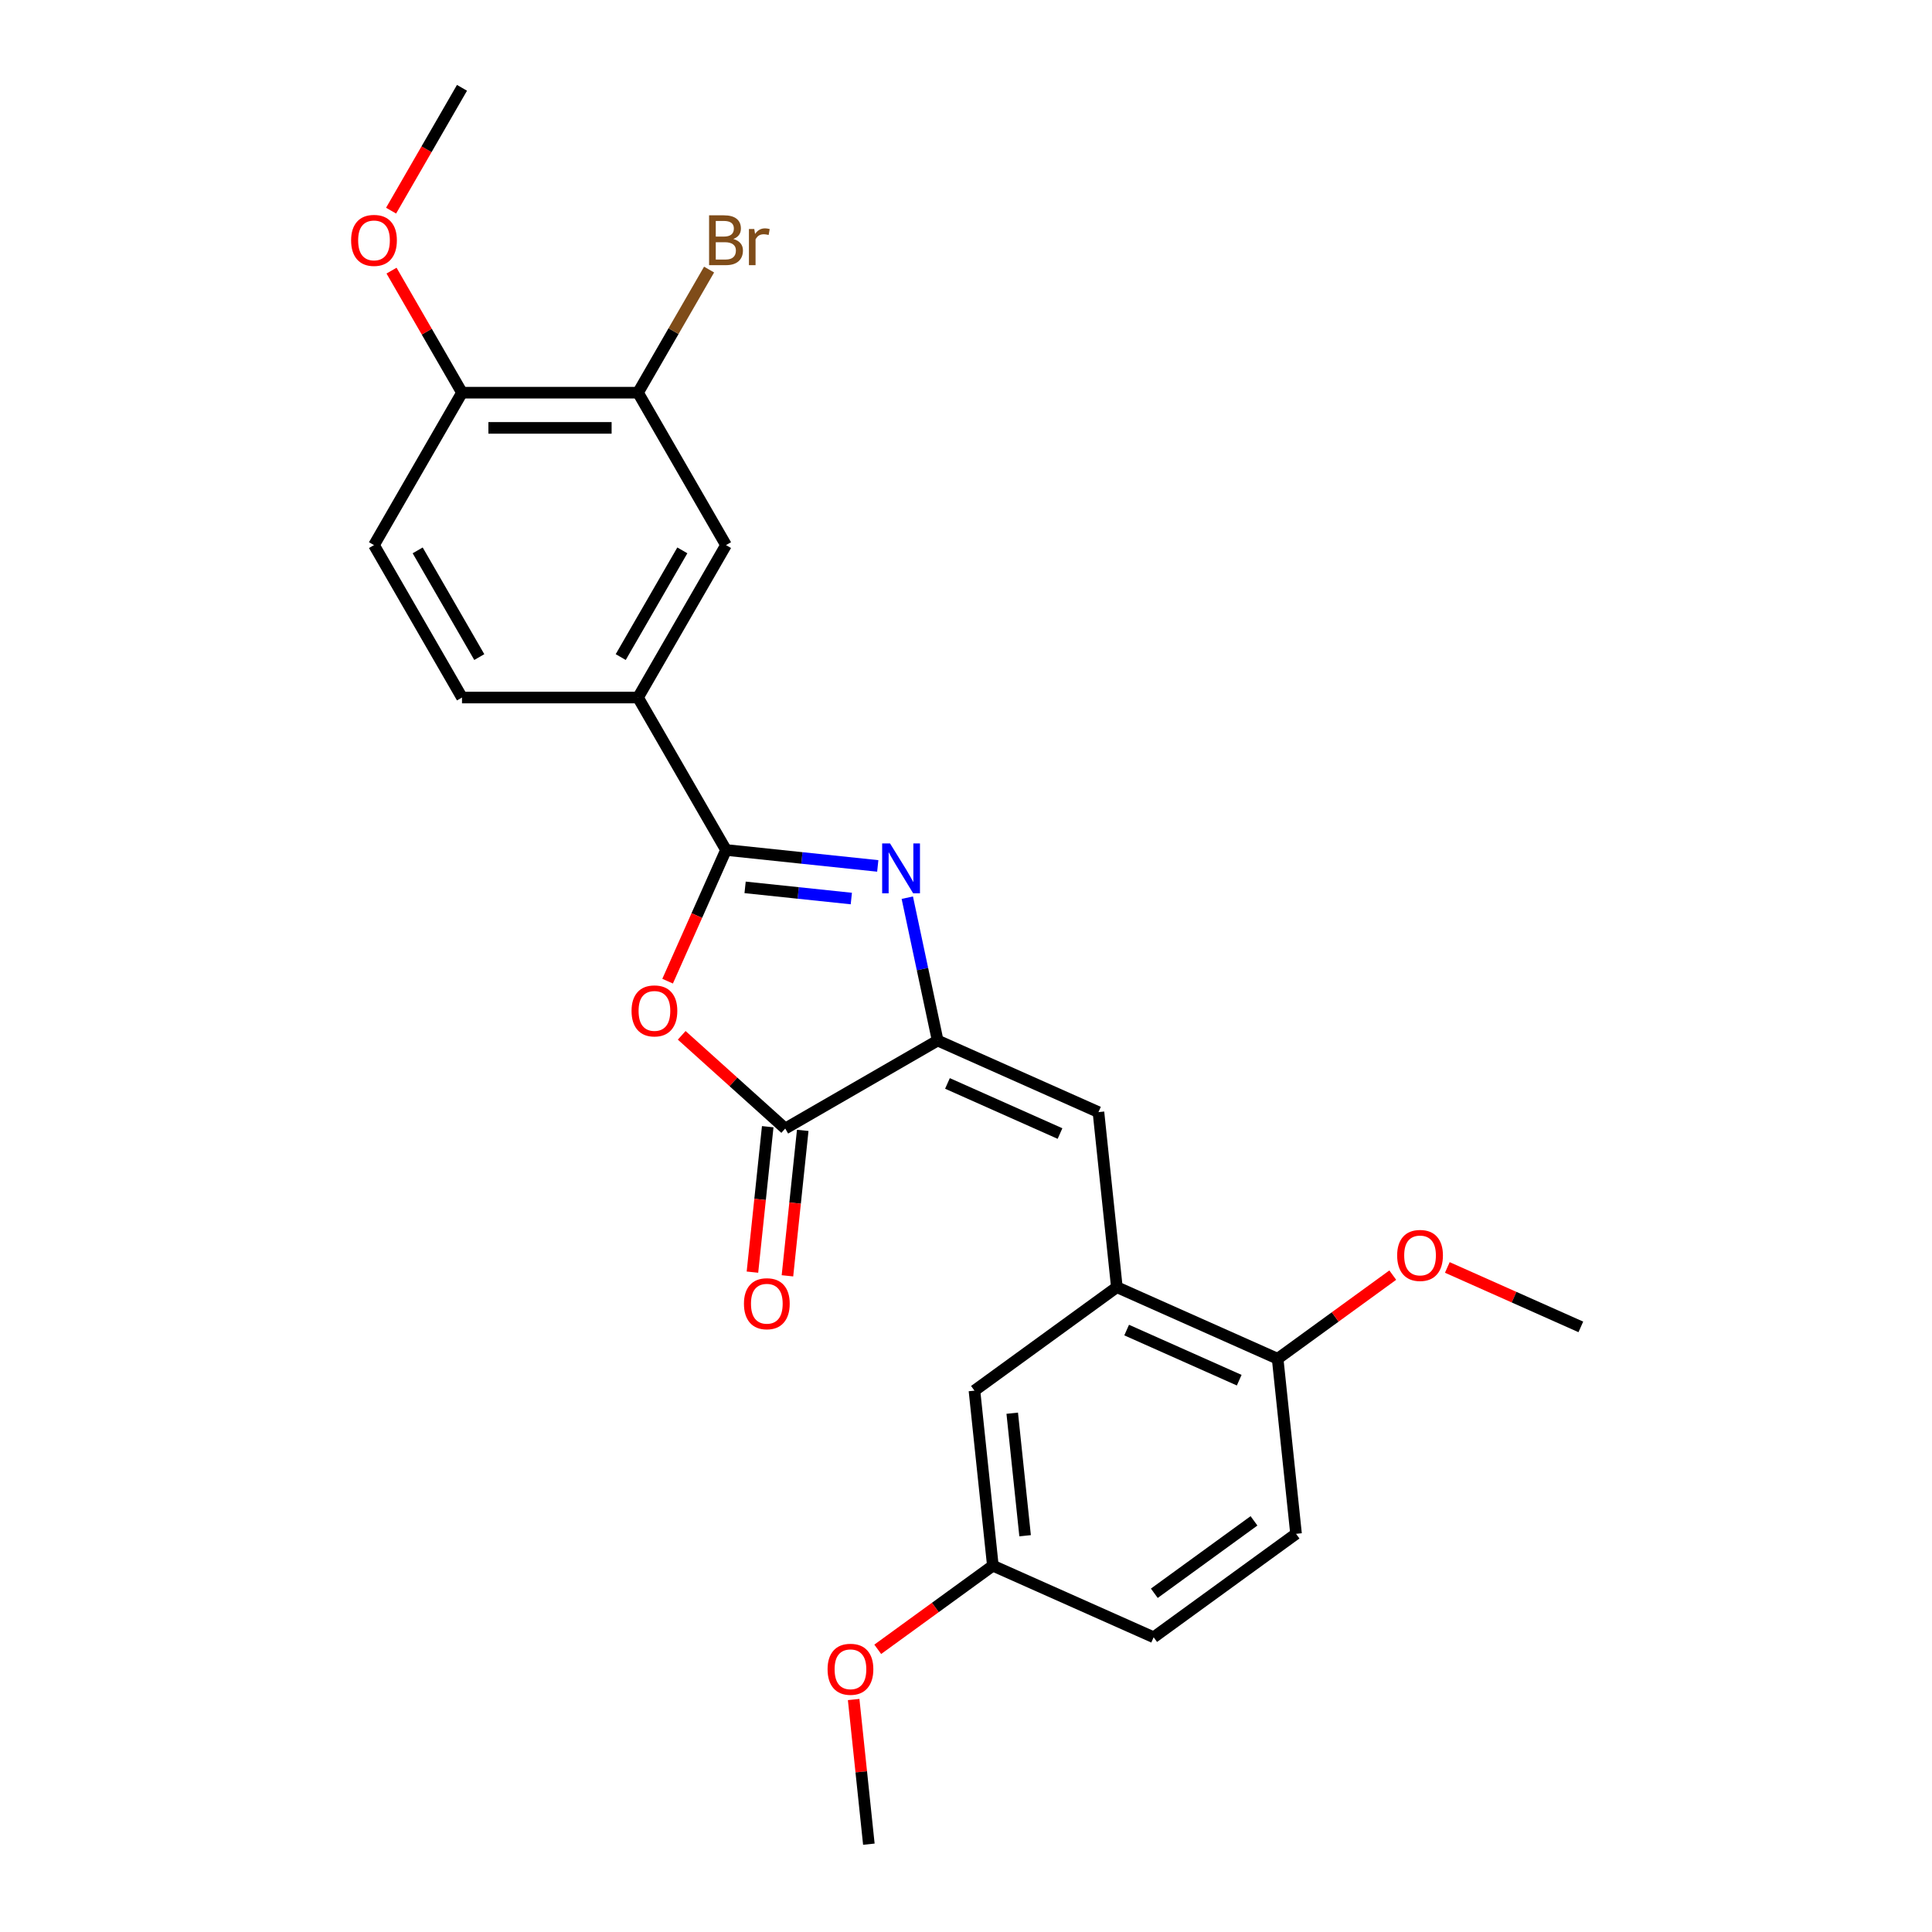 <?xml version='1.0' encoding='iso-8859-1'?>
<svg version='1.1' baseProfile='full'
              xmlns='http://www.w3.org/2000/svg'
                      xmlns:rdkit='http://www.rdkit.org/xml'
                      xmlns:xlink='http://www.w3.org/1999/xlink'
                  xml:space='preserve'
width='1000px' height='1000px' viewBox='0 0 1000 1000'>
<!-- END OF HEADER -->
<rect style='opacity:1.0;fill:#FFFFFF;stroke:none' width='1000' height='1000' x='0' y='0'> </rect>
<path class='bond-0' d='M 454.328,448.199 L 415.057,444.071' style='fill:none;fill-rule:evenodd;stroke:#0000FF;stroke-width:6px;stroke-linecap:butt;stroke-linejoin:miter;stroke-opacity:1' />
<path class='bond-0' d='M 415.057,444.071 L 375.785,439.944' style='fill:none;fill-rule:evenodd;stroke:#000000;stroke-width:6px;stroke-linecap:butt;stroke-linejoin:miter;stroke-opacity:1' />
<path class='bond-0' d='M 440.642,465.081 L 413.152,462.192' style='fill:none;fill-rule:evenodd;stroke:#0000FF;stroke-width:6px;stroke-linecap:butt;stroke-linejoin:miter;stroke-opacity:1' />
<path class='bond-0' d='M 413.152,462.192 L 385.662,459.303' style='fill:none;fill-rule:evenodd;stroke:#000000;stroke-width:6px;stroke-linecap:butt;stroke-linejoin:miter;stroke-opacity:1' />
<path class='bond-1' d='M 469.616,464.644 L 477.474,501.612' style='fill:none;fill-rule:evenodd;stroke:#0000FF;stroke-width:6px;stroke-linecap:butt;stroke-linejoin:miter;stroke-opacity:1' />
<path class='bond-1' d='M 477.474,501.612 L 485.331,538.579' style='fill:none;fill-rule:evenodd;stroke:#000000;stroke-width:6px;stroke-linecap:butt;stroke-linejoin:miter;stroke-opacity:1' />
<path class='bond-2' d='M 375.785,439.944 L 360.669,473.895' style='fill:none;fill-rule:evenodd;stroke:#000000;stroke-width:6px;stroke-linecap:butt;stroke-linejoin:miter;stroke-opacity:1' />
<path class='bond-2' d='M 360.669,473.895 L 345.553,507.847' style='fill:none;fill-rule:evenodd;stroke:#FF0000;stroke-width:6px;stroke-linecap:butt;stroke-linejoin:miter;stroke-opacity:1' />
<path class='bond-6' d='M 375.785,439.944 L 330.234,361.046' style='fill:none;fill-rule:evenodd;stroke:#000000;stroke-width:6px;stroke-linecap:butt;stroke-linejoin:miter;stroke-opacity:1' />
<path class='bond-3' d='M 485.331,538.579 L 406.433,584.131' style='fill:none;fill-rule:evenodd;stroke:#000000;stroke-width:6px;stroke-linecap:butt;stroke-linejoin:miter;stroke-opacity:1' />
<path class='bond-4' d='M 485.331,538.579 L 568.558,575.634' style='fill:none;fill-rule:evenodd;stroke:#000000;stroke-width:6px;stroke-linecap:butt;stroke-linejoin:miter;stroke-opacity:1' />
<path class='bond-4' d='M 490.404,560.783 L 548.663,586.721' style='fill:none;fill-rule:evenodd;stroke:#000000;stroke-width:6px;stroke-linecap:butt;stroke-linejoin:miter;stroke-opacity:1' />
<path class='bond-25' d='M 352.851,535.885 L 379.642,560.008' style='fill:none;fill-rule:evenodd;stroke:#FF0000;stroke-width:6px;stroke-linecap:butt;stroke-linejoin:miter;stroke-opacity:1' />
<path class='bond-25' d='M 379.642,560.008 L 406.433,584.131' style='fill:none;fill-rule:evenodd;stroke:#000000;stroke-width:6px;stroke-linecap:butt;stroke-linejoin:miter;stroke-opacity:1' />
<path class='bond-10' d='M 397.373,583.178 L 393.417,620.819' style='fill:none;fill-rule:evenodd;stroke:#000000;stroke-width:6px;stroke-linecap:butt;stroke-linejoin:miter;stroke-opacity:1' />
<path class='bond-10' d='M 393.417,620.819 L 389.461,658.459' style='fill:none;fill-rule:evenodd;stroke:#FF0000;stroke-width:6px;stroke-linecap:butt;stroke-linejoin:miter;stroke-opacity:1' />
<path class='bond-10' d='M 415.494,585.083 L 411.538,622.723' style='fill:none;fill-rule:evenodd;stroke:#000000;stroke-width:6px;stroke-linecap:butt;stroke-linejoin:miter;stroke-opacity:1' />
<path class='bond-10' d='M 411.538,622.723 L 407.581,660.364' style='fill:none;fill-rule:evenodd;stroke:#FF0000;stroke-width:6px;stroke-linecap:butt;stroke-linejoin:miter;stroke-opacity:1' />
<path class='bond-5' d='M 568.558,575.634 L 578.081,666.238' style='fill:none;fill-rule:evenodd;stroke:#000000;stroke-width:6px;stroke-linecap:butt;stroke-linejoin:miter;stroke-opacity:1' />
<path class='bond-9' d='M 578.081,666.238 L 661.308,703.294' style='fill:none;fill-rule:evenodd;stroke:#000000;stroke-width:6px;stroke-linecap:butt;stroke-linejoin:miter;stroke-opacity:1' />
<path class='bond-9' d='M 583.154,688.442 L 641.413,714.381' style='fill:none;fill-rule:evenodd;stroke:#000000;stroke-width:6px;stroke-linecap:butt;stroke-linejoin:miter;stroke-opacity:1' />
<path class='bond-12' d='M 578.081,666.238 L 504.377,719.788' style='fill:none;fill-rule:evenodd;stroke:#000000;stroke-width:6px;stroke-linecap:butt;stroke-linejoin:miter;stroke-opacity:1' />
<path class='bond-7' d='M 330.234,361.046 L 375.785,282.148' style='fill:none;fill-rule:evenodd;stroke:#000000;stroke-width:6px;stroke-linecap:butt;stroke-linejoin:miter;stroke-opacity:1' />
<path class='bond-7' d='M 321.287,340.101 L 353.173,284.872' style='fill:none;fill-rule:evenodd;stroke:#000000;stroke-width:6px;stroke-linecap:butt;stroke-linejoin:miter;stroke-opacity:1' />
<path class='bond-13' d='M 330.234,361.046 L 239.13,361.046' style='fill:none;fill-rule:evenodd;stroke:#000000;stroke-width:6px;stroke-linecap:butt;stroke-linejoin:miter;stroke-opacity:1' />
<path class='bond-8' d='M 375.785,282.148 L 330.234,203.25' style='fill:none;fill-rule:evenodd;stroke:#000000;stroke-width:6px;stroke-linecap:butt;stroke-linejoin:miter;stroke-opacity:1' />
<path class='bond-17' d='M 330.234,203.25 L 348.628,171.39' style='fill:none;fill-rule:evenodd;stroke:#000000;stroke-width:6px;stroke-linecap:butt;stroke-linejoin:miter;stroke-opacity:1' />
<path class='bond-17' d='M 348.628,171.39 L 367.023,139.53' style='fill:none;fill-rule:evenodd;stroke:#7F4C19;stroke-width:6px;stroke-linecap:butt;stroke-linejoin:miter;stroke-opacity:1' />
<path class='bond-26' d='M 330.234,203.25 L 239.13,203.25' style='fill:none;fill-rule:evenodd;stroke:#000000;stroke-width:6px;stroke-linecap:butt;stroke-linejoin:miter;stroke-opacity:1' />
<path class='bond-26' d='M 316.568,221.471 L 252.796,221.471' style='fill:none;fill-rule:evenodd;stroke:#000000;stroke-width:6px;stroke-linecap:butt;stroke-linejoin:miter;stroke-opacity:1' />
<path class='bond-15' d='M 661.308,703.294 L 670.831,793.898' style='fill:none;fill-rule:evenodd;stroke:#000000;stroke-width:6px;stroke-linecap:butt;stroke-linejoin:miter;stroke-opacity:1' />
<path class='bond-19' d='M 661.308,703.294 L 691.1,681.649' style='fill:none;fill-rule:evenodd;stroke:#000000;stroke-width:6px;stroke-linecap:butt;stroke-linejoin:miter;stroke-opacity:1' />
<path class='bond-19' d='M 691.1,681.649 L 720.891,660.004' style='fill:none;fill-rule:evenodd;stroke:#FF0000;stroke-width:6px;stroke-linecap:butt;stroke-linejoin:miter;stroke-opacity:1' />
<path class='bond-11' d='M 239.13,203.25 L 193.579,282.148' style='fill:none;fill-rule:evenodd;stroke:#000000;stroke-width:6px;stroke-linecap:butt;stroke-linejoin:miter;stroke-opacity:1' />
<path class='bond-20' d='M 239.13,203.25 L 220.894,171.664' style='fill:none;fill-rule:evenodd;stroke:#000000;stroke-width:6px;stroke-linecap:butt;stroke-linejoin:miter;stroke-opacity:1' />
<path class='bond-20' d='M 220.894,171.664 L 202.657,140.077' style='fill:none;fill-rule:evenodd;stroke:#FF0000;stroke-width:6px;stroke-linecap:butt;stroke-linejoin:miter;stroke-opacity:1' />
<path class='bond-16' d='M 504.377,719.788 L 513.9,810.392' style='fill:none;fill-rule:evenodd;stroke:#000000;stroke-width:6px;stroke-linecap:butt;stroke-linejoin:miter;stroke-opacity:1' />
<path class='bond-16' d='M 523.926,731.474 L 530.592,794.897' style='fill:none;fill-rule:evenodd;stroke:#000000;stroke-width:6px;stroke-linecap:butt;stroke-linejoin:miter;stroke-opacity:1' />
<path class='bond-14' d='M 239.13,361.046 L 193.579,282.148' style='fill:none;fill-rule:evenodd;stroke:#000000;stroke-width:6px;stroke-linecap:butt;stroke-linejoin:miter;stroke-opacity:1' />
<path class='bond-14' d='M 248.077,340.101 L 216.191,284.872' style='fill:none;fill-rule:evenodd;stroke:#000000;stroke-width:6px;stroke-linecap:butt;stroke-linejoin:miter;stroke-opacity:1' />
<path class='bond-27' d='M 670.831,793.898 L 597.127,847.447' style='fill:none;fill-rule:evenodd;stroke:#000000;stroke-width:6px;stroke-linecap:butt;stroke-linejoin:miter;stroke-opacity:1' />
<path class='bond-27' d='M 649.066,787.189 L 597.473,824.674' style='fill:none;fill-rule:evenodd;stroke:#000000;stroke-width:6px;stroke-linecap:butt;stroke-linejoin:miter;stroke-opacity:1' />
<path class='bond-18' d='M 513.9,810.392 L 597.127,847.447' style='fill:none;fill-rule:evenodd;stroke:#000000;stroke-width:6px;stroke-linecap:butt;stroke-linejoin:miter;stroke-opacity:1' />
<path class='bond-21' d='M 513.9,810.392 L 484.108,832.037' style='fill:none;fill-rule:evenodd;stroke:#000000;stroke-width:6px;stroke-linecap:butt;stroke-linejoin:miter;stroke-opacity:1' />
<path class='bond-21' d='M 484.108,832.037 L 454.317,853.682' style='fill:none;fill-rule:evenodd;stroke:#FF0000;stroke-width:6px;stroke-linecap:butt;stroke-linejoin:miter;stroke-opacity:1' />
<path class='bond-22' d='M 749.133,656.031 L 783.686,671.415' style='fill:none;fill-rule:evenodd;stroke:#FF0000;stroke-width:6px;stroke-linecap:butt;stroke-linejoin:miter;stroke-opacity:1' />
<path class='bond-22' d='M 783.686,671.415 L 818.239,686.799' style='fill:none;fill-rule:evenodd;stroke:#000000;stroke-width:6px;stroke-linecap:butt;stroke-linejoin:miter;stroke-opacity:1' />
<path class='bond-23' d='M 202.426,109.029 L 220.778,77.242' style='fill:none;fill-rule:evenodd;stroke:#FF0000;stroke-width:6px;stroke-linecap:butt;stroke-linejoin:miter;stroke-opacity:1' />
<path class='bond-23' d='M 220.778,77.242 L 239.13,45.455' style='fill:none;fill-rule:evenodd;stroke:#000000;stroke-width:6px;stroke-linecap:butt;stroke-linejoin:miter;stroke-opacity:1' />
<path class='bond-24' d='M 441.848,879.666 L 445.784,917.106' style='fill:none;fill-rule:evenodd;stroke:#FF0000;stroke-width:6px;stroke-linecap:butt;stroke-linejoin:miter;stroke-opacity:1' />
<path class='bond-24' d='M 445.784,917.106 L 449.719,954.545' style='fill:none;fill-rule:evenodd;stroke:#000000;stroke-width:6px;stroke-linecap:butt;stroke-linejoin:miter;stroke-opacity:1' />
<path  class='atom-0' d='M 460.687 436.566
L 469.141 450.232
Q 469.979 451.58, 471.328 454.022
Q 472.676 456.463, 472.749 456.609
L 472.749 436.566
L 476.174 436.566
L 476.174 462.367
L 472.639 462.367
L 463.566 447.426
Q 462.509 445.677, 461.379 443.672
Q 460.286 441.668, 459.958 441.049
L 459.958 462.367
L 456.605 462.367
L 456.605 436.566
L 460.687 436.566
' fill='#0000FF'/>
<path  class='atom-3' d='M 326.887 523.244
Q 326.887 517.049, 329.948 513.587
Q 333.009 510.125, 338.73 510.125
Q 344.452 510.125, 347.513 513.587
Q 350.574 517.049, 350.574 523.244
Q 350.574 529.512, 347.476 533.083
Q 344.379 536.618, 338.73 536.618
Q 333.046 536.618, 329.948 533.083
Q 326.887 529.548, 326.887 523.244
M 338.73 533.702
Q 342.666 533.702, 344.78 531.079
Q 346.93 528.418, 346.93 523.244
Q 346.93 518.178, 344.78 515.627
Q 342.666 513.04, 338.73 513.04
Q 334.795 513.04, 332.645 515.591
Q 330.531 518.142, 330.531 523.244
Q 330.531 528.455, 332.645 531.079
Q 334.795 533.702, 338.73 533.702
' fill='#FF0000'/>
<path  class='atom-11' d='M 385.067 674.808
Q 385.067 668.613, 388.128 665.151
Q 391.189 661.689, 396.91 661.689
Q 402.632 661.689, 405.693 665.151
Q 408.754 668.613, 408.754 674.808
Q 408.754 681.076, 405.656 684.647
Q 402.559 688.182, 396.91 688.182
Q 391.226 688.182, 388.128 684.647
Q 385.067 681.112, 385.067 674.808
M 396.91 685.267
Q 400.846 685.267, 402.96 682.643
Q 405.11 679.983, 405.11 674.808
Q 405.11 669.743, 402.96 667.192
Q 400.846 664.604, 396.91 664.604
Q 392.975 664.604, 390.825 667.155
Q 388.711 669.706, 388.711 674.808
Q 388.711 680.019, 390.825 682.643
Q 392.975 685.267, 396.91 685.267
' fill='#FF0000'/>
<path  class='atom-18' d='M 379.557 123.696
Q 382.035 124.389, 383.274 125.919
Q 384.55 127.413, 384.55 129.636
Q 384.55 133.208, 382.254 135.248
Q 379.994 137.253, 375.694 137.253
L 367.021 137.253
L 367.021 111.452
L 374.638 111.452
Q 379.047 111.452, 381.27 113.238
Q 383.493 115.023, 383.493 118.303
Q 383.493 122.202, 379.557 123.696
M 370.483 114.367
L 370.483 122.457
L 374.638 122.457
Q 377.188 122.457, 378.5 121.437
Q 379.849 120.38, 379.849 118.303
Q 379.849 114.367, 374.638 114.367
L 370.483 114.367
M 375.694 134.337
Q 378.209 134.337, 379.557 133.135
Q 380.905 131.932, 380.905 129.636
Q 380.905 127.523, 379.411 126.466
Q 377.954 125.373, 375.148 125.373
L 370.483 125.373
L 370.483 134.337
L 375.694 134.337
' fill='#7F4C19'/>
<path  class='atom-18' d='M 390.417 118.522
L 390.818 121.109
Q 392.785 118.194, 395.992 118.194
Q 397.013 118.194, 398.397 118.558
L 397.851 121.619
Q 396.284 121.255, 395.409 121.255
Q 393.879 121.255, 392.858 121.874
Q 391.874 122.457, 391.073 123.879
L 391.073 137.253
L 387.647 137.253
L 387.647 118.522
L 390.417 118.522
' fill='#7F4C19'/>
<path  class='atom-20' d='M 723.169 649.817
Q 723.169 643.622, 726.23 640.16
Q 729.291 636.698, 735.012 636.698
Q 740.734 636.698, 743.795 640.16
Q 746.856 643.622, 746.856 649.817
Q 746.856 656.085, 743.758 659.656
Q 740.661 663.191, 735.012 663.191
Q 729.328 663.191, 726.23 659.656
Q 723.169 656.122, 723.169 649.817
M 735.012 660.276
Q 738.948 660.276, 741.062 657.652
Q 743.212 654.992, 743.212 649.817
Q 743.212 644.752, 741.062 642.201
Q 738.948 639.614, 735.012 639.614
Q 731.077 639.614, 728.927 642.165
Q 726.813 644.715, 726.813 649.817
Q 726.813 655.028, 728.927 657.652
Q 731.077 660.276, 735.012 660.276
' fill='#FF0000'/>
<path  class='atom-21' d='M 181.735 124.425
Q 181.735 118.23, 184.796 114.768
Q 187.857 111.306, 193.579 111.306
Q 199.3 111.306, 202.361 114.768
Q 205.422 118.23, 205.422 124.425
Q 205.422 130.693, 202.325 134.264
Q 199.227 137.799, 193.579 137.799
Q 187.894 137.799, 184.796 134.264
Q 181.735 130.73, 181.735 124.425
M 193.579 134.884
Q 197.514 134.884, 199.628 132.26
Q 201.778 129.6, 201.778 124.425
Q 201.778 119.36, 199.628 116.809
Q 197.514 114.222, 193.579 114.222
Q 189.643 114.222, 187.493 116.773
Q 185.379 119.323, 185.379 124.425
Q 185.379 129.636, 187.493 132.26
Q 189.643 134.884, 193.579 134.884
' fill='#FF0000'/>
<path  class='atom-22' d='M 428.352 864.014
Q 428.352 857.819, 431.413 854.357
Q 434.474 850.895, 440.196 850.895
Q 445.917 850.895, 448.978 854.357
Q 452.039 857.819, 452.039 864.014
Q 452.039 870.282, 448.942 873.853
Q 445.844 877.388, 440.196 877.388
Q 434.511 877.388, 431.413 873.853
Q 428.352 870.318, 428.352 864.014
M 440.196 874.473
Q 444.131 874.473, 446.245 871.849
Q 448.395 869.189, 448.395 864.014
Q 448.395 858.949, 446.245 856.398
Q 444.131 853.81, 440.196 853.81
Q 436.26 853.81, 434.11 856.361
Q 431.996 858.912, 431.996 864.014
Q 431.996 869.225, 434.11 871.849
Q 436.26 874.473, 440.196 874.473
' fill='#FF0000'/>
</svg>
